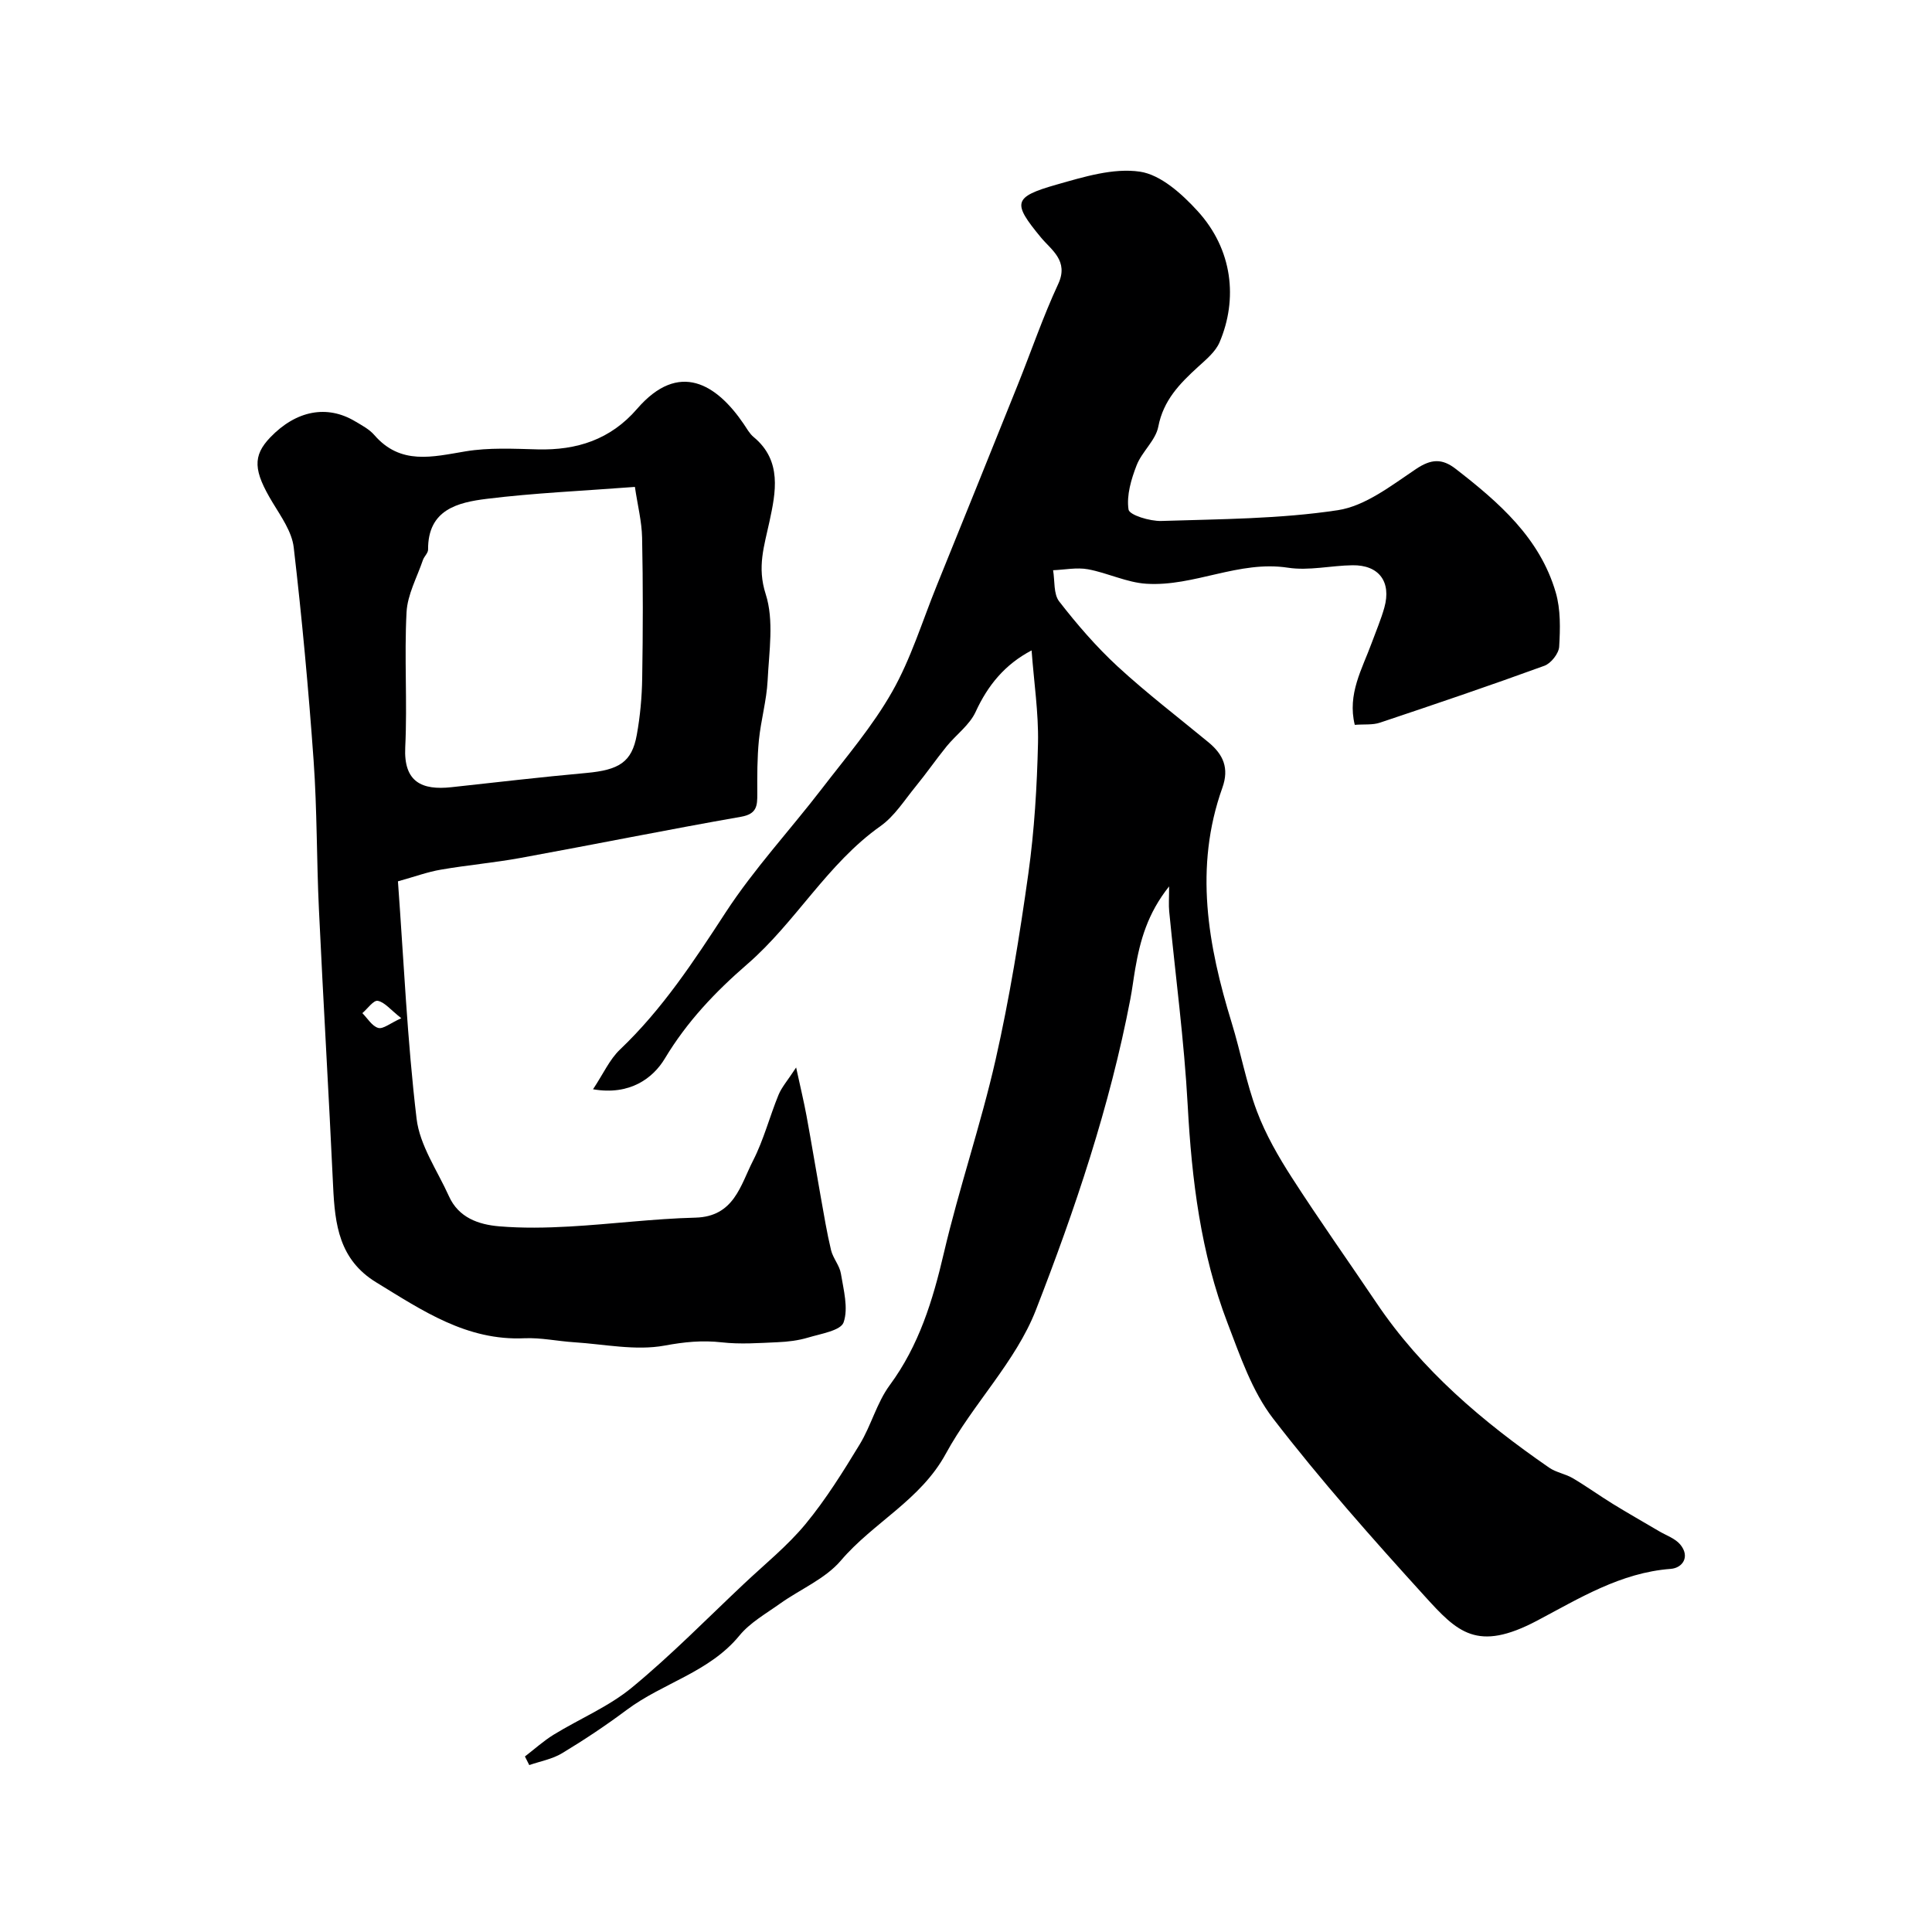 <svg enable-background="new 0 0 400 400" viewBox="0 0 400 400" xmlns="http://www.w3.org/2000/svg"><path d="m213.58 134.66c-5.48 2.87-9.04 7.17-11.59 12.73-1.25 2.72-4.03 4.71-6 7.13-2.19 2.7-4.17 5.57-6.37 8.26-2.34 2.85-4.4 6.19-7.33 8.26-11.03 7.81-17.54 19.88-27.54 28.55-6.67 5.78-12.49 11.89-17.11 19.58-2.41 4.01-7.2 7.69-14.86 6.35 2.14-3.22 3.43-6.18 5.59-8.23 8.77-8.35 15.29-18.29 21.86-28.37 5.88-9.02 13.31-17.02 19.9-25.59 5.05-6.57 10.52-12.95 14.58-20.11 3.89-6.84 6.23-14.57 9.21-21.92 5.62-13.88 11.23-27.76 16.81-41.66 2.79-6.95 5.21-14.06 8.36-20.84 2.24-4.82-1.44-7.05-3.58-9.64-5.89-7.14-5.84-8.36 3.28-10.95 5.6-1.59 11.71-3.48 17.21-2.67 4.31.63 8.7 4.6 11.92 8.12 7.36 8.04 8.36 18.32 4.58 27.2-.84 1.97-2.78 3.57-4.45 5.09-3.79 3.46-7.19 6.91-8.24 12.4-.55 2.83-3.38 5.15-4.48 7.97-1.13 2.9-2.12 6.25-1.68 9.17.17 1.15 4.43 2.44 6.79 2.37 12.21-.39 24.52-.41 36.54-2.23 5.71-.87 11.1-5.12 16.18-8.52 3.13-2.1 5.4-2.23 8.22-.04 8.92 6.92 17.42 14.27 20.72 25.59 1.03 3.53.93 7.5.71 11.23-.08 1.41-1.69 3.45-3.06 3.95-11.28 4.11-22.66 7.97-34.05 11.78-1.51.51-3.26.3-5.21.45-1.57-6.38 1.53-11.56 3.51-16.97.89-2.43 1.92-4.83 2.62-7.32 1.48-5.34-1.13-8.83-6.61-8.75-4.45.06-9.02 1.17-13.33.51-10.19-1.57-19.43 3.94-29.32 3.32-4.08-.25-8.03-2.25-12.12-3-2.31-.42-4.8.1-7.21.2.38 2.19.06 4.92 1.27 6.47 3.69 4.75 7.67 9.37 12.09 13.45 6 5.53 12.52 10.51 18.82 15.71 3.04 2.51 4.33 5.32 2.86 9.43-5.87 16.45-3 32.6 1.95 48.68 1.86 6.05 2.99 12.36 5.21 18.27 1.81 4.82 4.45 9.41 7.25 13.76 5.63 8.75 11.66 17.24 17.47 25.87 9.42 14.02 22.05 24.67 35.78 34.16 1.44 1 3.36 1.28 4.89 2.18 2.83 1.67 5.5 3.6 8.29 5.32 3.15 1.94 6.37 3.76 9.55 5.64 1.51.89 3.36 1.51 4.42 2.78 2.08 2.51.49 4.86-1.99 5.04-10.36.78-18.94 6.12-27.65 10.72-12.43 6.57-16.5 2.39-23.26-5.06-10.84-11.93-21.57-24.03-31.4-36.79-4.36-5.66-6.82-12.95-9.43-19.76-5.55-14.47-7.41-29.65-8.25-45.09-.73-13.41-2.53-26.76-3.83-40.15-.13-1.31-.02-2.65-.02-5.17-4.49 5.63-6.01 11.25-7.02 17.09-.36 2.09-.61 4.19-1.01 6.27-4.24 22.14-11.43 43.48-19.55 64.34-4.16 10.7-13.05 19.47-18.64 29.74-5.23 9.63-15.01 14.24-21.74 22.14-3.23 3.79-8.39 5.92-12.59 8.91-2.91 2.08-6.21 3.93-8.42 6.63-6.23 7.59-15.83 9.78-23.29 15.35-4.31 3.22-8.81 6.22-13.42 9-2.02 1.22-4.51 1.66-6.79 2.45-.3-.59-.6-1.19-.9-1.78 1.98-1.52 3.85-3.22 5.96-4.52 5.38-3.3 11.39-5.79 16.2-9.76 8.12-6.69 15.53-14.26 23.21-21.49 4.31-4.06 8.99-7.83 12.74-12.37 4.21-5.11 7.76-10.81 11.21-16.49 2.37-3.9 3.53-8.6 6.2-12.23 6.08-8.25 8.92-17.54 11.21-27.35 3.15-13.45 7.66-26.59 10.72-40.06 2.88-12.71 4.97-25.63 6.78-38.54 1.25-8.95 1.79-18.03 2-27.07.12-6.23-.84-12.5-1.33-19.12z" fill="#000001"/><path d="m82.39 182.47c1.22 16.66 1.93 32.98 3.86 49.15.66 5.54 4.31 10.74 6.7 16.05 2 4.44 6.12 5.87 10.43 6.23 4.8.4 9.67.31 14.49.04 8.71-.49 17.4-1.62 26.11-1.84 8.01-.21 9.32-6.7 11.93-11.8 2.21-4.31 3.43-9.12 5.28-13.63.66-1.6 1.88-2.96 3.64-5.66.91 4.2 1.61 7.08 2.15 10 1.03 5.6 1.95 11.21 2.95 16.81.66 3.68 1.26 7.38 2.13 11.01.41 1.69 1.77 3.18 2.04 4.86.55 3.36 1.58 7.13.56 10.09-.59 1.71-4.73 2.36-7.38 3.16-2.01.6-4.16.86-6.27.95-3.85.17-7.75.46-11.55.03-4.08-.46-7.77-.09-11.87.67-6 1.1-12.46-.29-18.72-.69-3.44-.22-6.89-.98-10.3-.83-11.94.55-21.13-5.74-30.66-11.56-7.7-4.7-8.57-11.99-8.94-19.86-.89-19.13-2.04-38.25-2.94-57.38-.49-10.26-.37-20.56-1.1-30.79-1.05-14.75-2.41-29.48-4.12-44.16-.38-3.22-2.59-6.33-4.36-9.26-3.98-6.58-4.2-9.65-.48-13.52 5.35-5.56 11.73-6.79 17.55-3.31 1.4.83 2.94 1.64 3.98 2.84 5.44 6.28 12.03 4.52 18.87 3.38 4.86-.81 9.95-.54 14.92-.41 8.15.21 15.11-2.03 20.61-8.39 8.71-10.08 16.51-5.06 22.07 3.12.64.94 1.21 2.01 2.07 2.72 5.94 4.91 4.55 11.51 3.28 17.45-1.09 5.1-2.61 9.41-.79 15.07 1.75 5.45.69 11.89.4 17.86-.21 4.15-1.4 8.25-1.81 12.4-.36 3.67-.35 7.39-.33 11.08.01 2.48-.08 4.17-3.35 4.75-15.24 2.67-30.41 5.74-45.64 8.52-5.46 1-11.02 1.48-16.5 2.43-2.71.45-5.32 1.42-8.91 2.42zm49.06-81.66c-11.04.84-20.91 1.26-30.68 2.47-5.99.74-12.2 2.22-12.14 10.5.01.72-.81 1.41-1.07 2.17-1.22 3.59-3.2 7.15-3.39 10.81-.49 9.3.18 18.66-.27 27.96-.35 7.2 3.45 8.93 9.57 8.26 9.29-1.01 18.57-2.1 27.87-2.94 6.84-.62 9.48-2.24 10.5-7.89.7-3.86 1.06-7.83 1.12-11.76.16-9.69.18-19.39-.02-29.07-.07-3.36-.93-6.7-1.49-10.51zm-48.37 110c-2.27-1.79-3.45-3.33-4.87-3.6-.88-.16-2.11 1.63-3.19 2.55 1.08 1.08 2.01 2.7 3.29 3.06 1.01.29 2.46-.97 4.77-2.01z" fill="#000001"/></svg>
